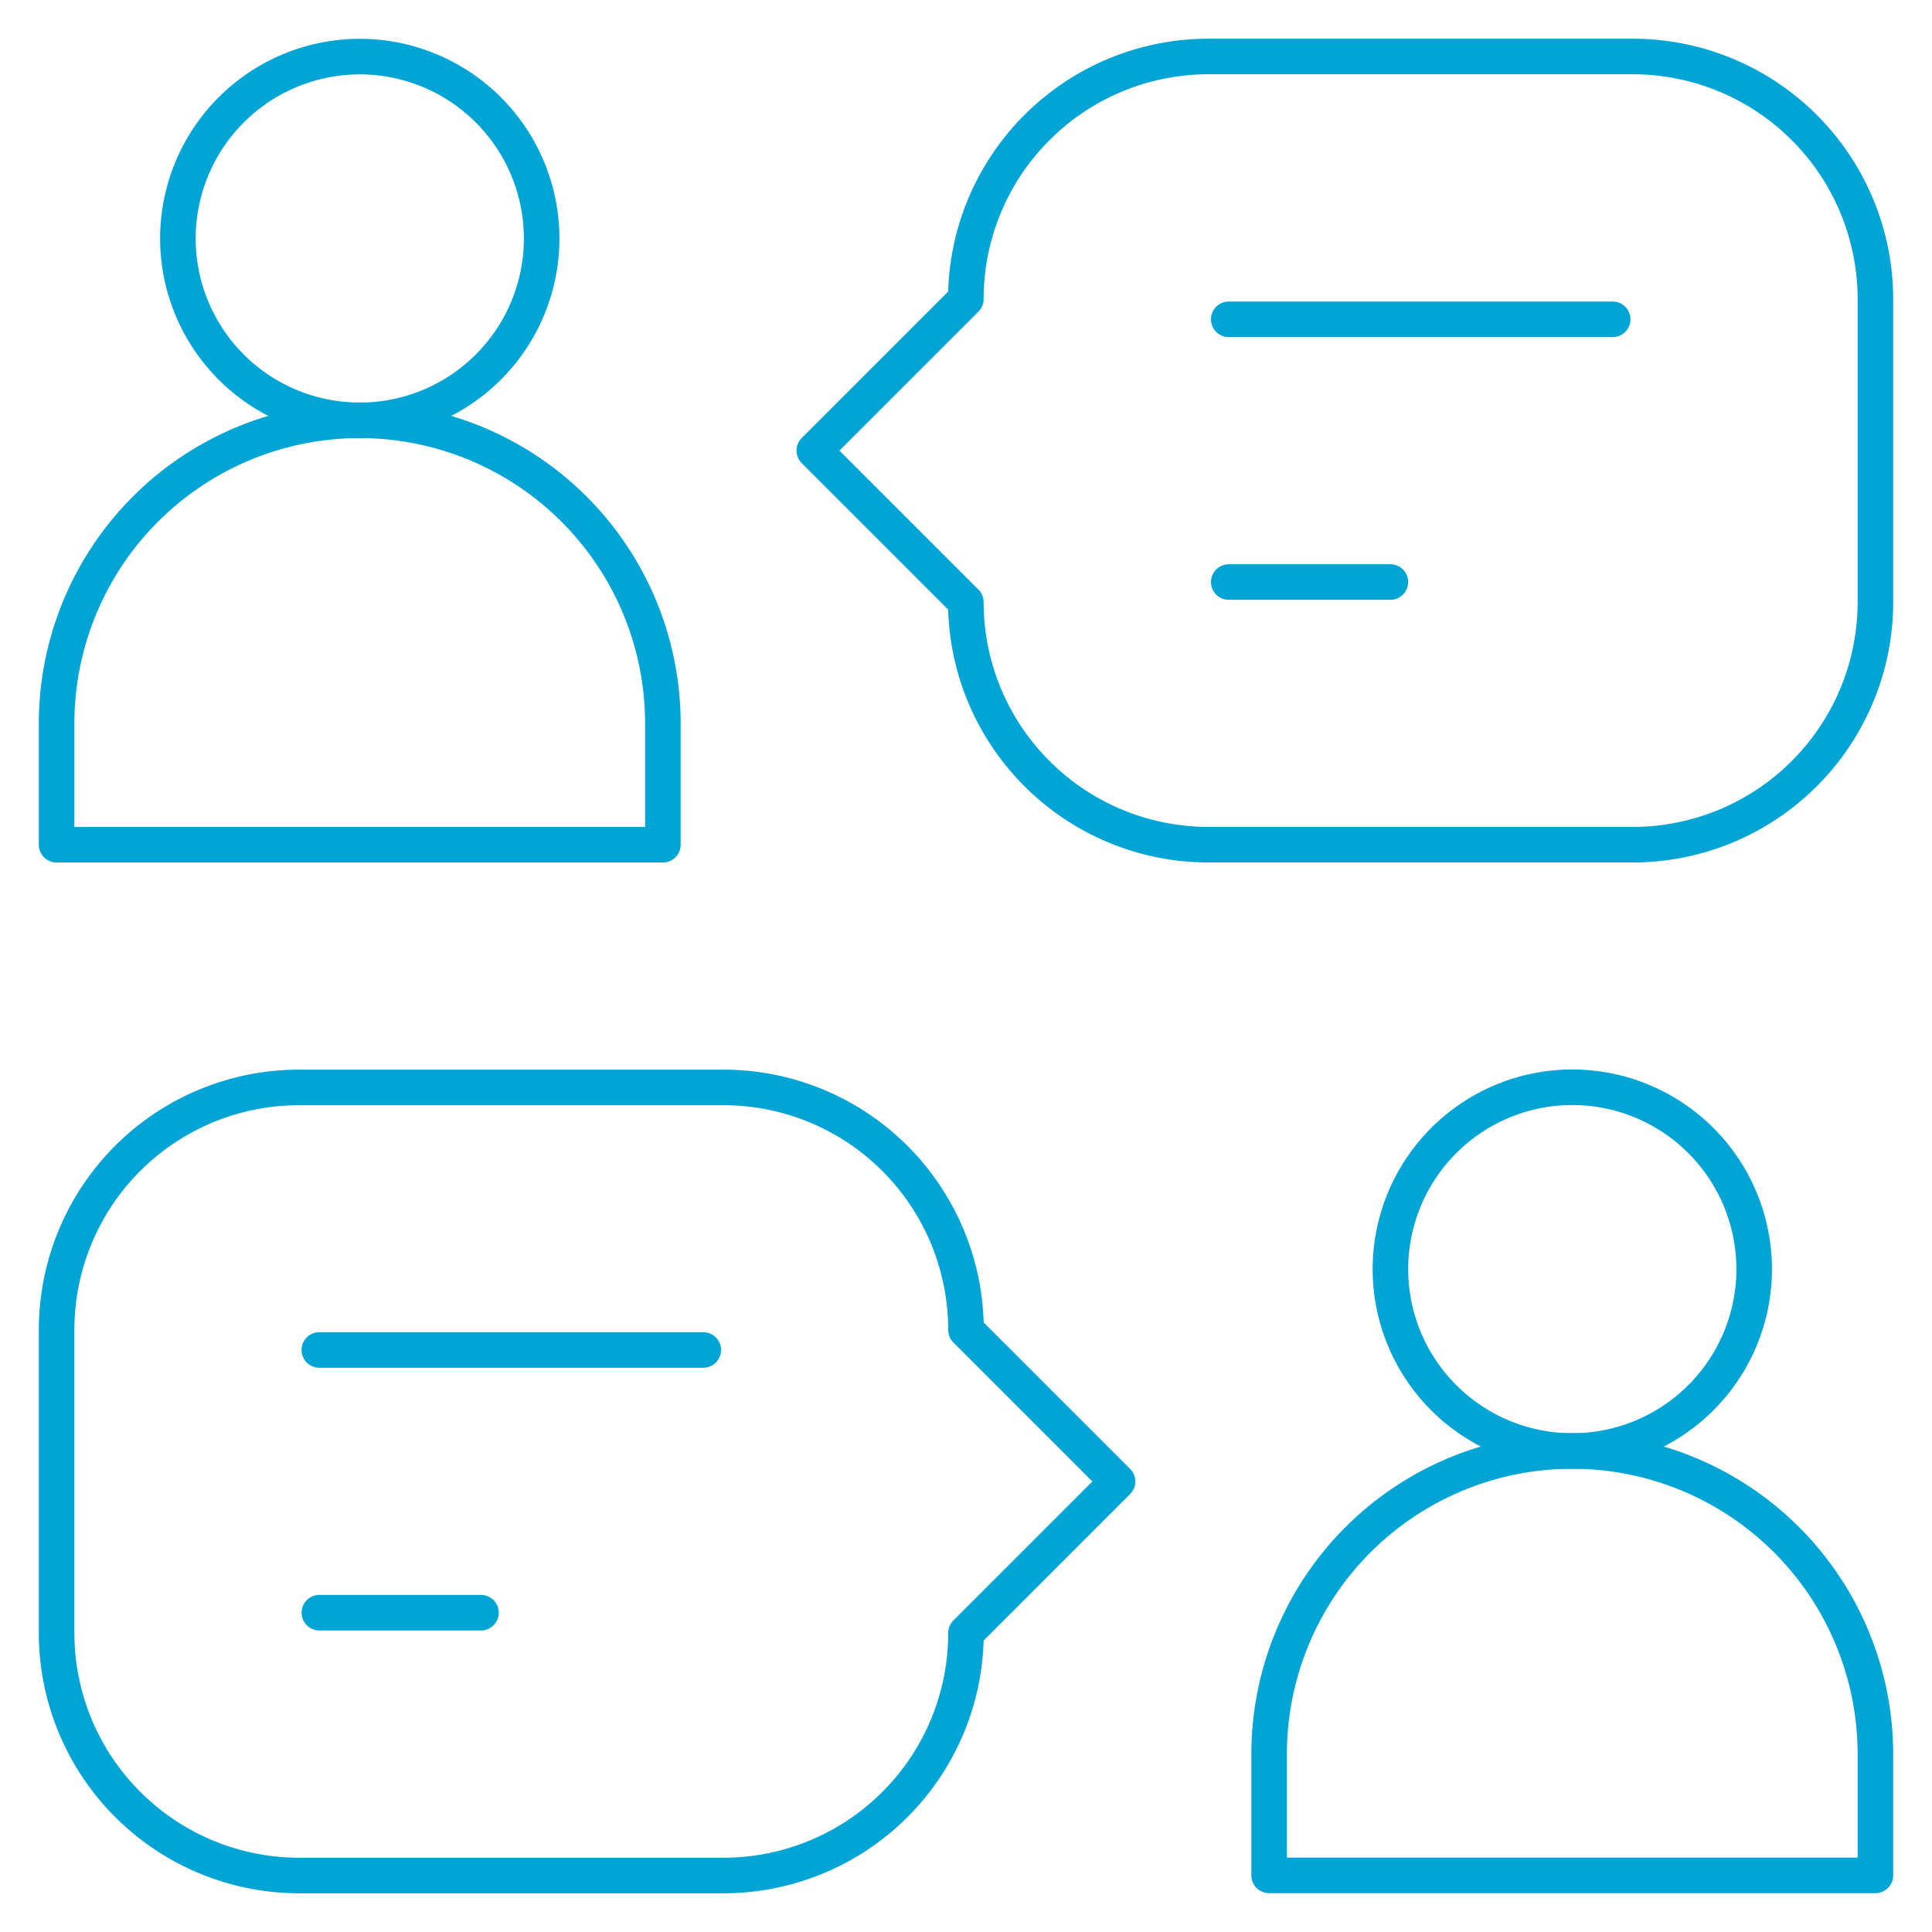 <svg xmlns="http://www.w3.org/2000/svg" xmlns:xlink="http://www.w3.org/1999/xlink" width="54.345" height="54.345" viewBox="0 0 54.345 54.345">
  <defs>
    <clipPath id="clip-path">
      <path id="path2571" d="M0-682.665H54.345v54.345H0Z" transform="translate(0 682.665)"/>
    </clipPath>
  </defs>
  <g id="g2565" transform="translate(0 682.665)">
    <g id="g2567" transform="translate(0 -682.665)">
      <g id="g2569" clip-path="url(#clip-path)">
        <g id="g2575" transform="translate(39.11 30.583)">
          <path id="path2577" d="M-59.15,0a5.119,5.119,0,0,1,5.116,5.116,5.118,5.118,0,0,1-5.116,5.116,5.118,5.118,0,0,1-5.116-5.116A5.119,5.119,0,0,1-59.15,0Z" transform="translate(64.267)" fill="none" stroke="#00a4d5" stroke-linecap="round" stroke-linejoin="round" stroke-miterlimit="10" stroke-width="1"/>
        </g>
        <g id="g2579" transform="translate(5.003 1.592)">
          <path id="path2581" d="M-59.15,0a5.119,5.119,0,0,1,5.116,5.116,5.118,5.118,0,0,1-5.116,5.116,5.118,5.118,0,0,1-5.116-5.116A5.119,5.119,0,0,1-59.15,0Z" transform="translate(64.267)" fill="none" stroke="#00a4d5" stroke-linecap="round" stroke-linejoin="round" stroke-miterlimit="10" stroke-width="1"/>
        </g>
        <g id="g2583" transform="translate(35.699 40.815)">
          <path id="path2585" d="M-197.168-98.584v3.411h-17.054v-3.411a8.531,8.531,0,0,1,8.527-8.527A8.531,8.531,0,0,1-197.168-98.584Z" transform="translate(214.222 107.11)" fill="none" stroke="#00a4d5" stroke-linecap="round" stroke-linejoin="round" stroke-miterlimit="10" stroke-width="1"/>
        </g>
        <g id="g2587" transform="translate(1.592 11.824)">
          <path id="path2589" d="M-197.168-98.584v3.411h-17.054v-3.411a8.531,8.531,0,0,1,8.527-8.527A8.531,8.531,0,0,1-197.168-98.584Z" transform="translate(214.222 107.11)" fill="none" stroke="#00a4d5" stroke-linecap="round" stroke-linejoin="round" stroke-miterlimit="10" stroke-width="1"/>
        </g>
        <g id="g2591" transform="translate(22.909 1.592)">
          <path id="path2593" d="M-345.044-78.868a6.823,6.823,0,0,0-2-4.824,6.822,6.822,0,0,0-4.824-2h-11.939a6.818,6.818,0,0,0-4.822,2,6.819,6.819,0,0,0-2,4.822v0l-4.263,4.263,4.263,4.263v0a6.821,6.821,0,0,0,2,4.823,6.821,6.821,0,0,0,4.822,2h11.939a6.821,6.821,0,0,0,4.824-2,6.821,6.821,0,0,0,2-4.824Z" transform="translate(374.888 85.689)" fill="none" stroke="#00a4d5" stroke-linecap="round" stroke-linejoin="round" stroke-miterlimit="10" stroke-width="1"/>
        </g>
        <g id="g2595" transform="translate(1.592 30.583)">
          <path id="path2597" d="M0-177.451a6.821,6.821,0,0,0,2,4.824,6.822,6.822,0,0,0,4.824,2H18.759a6.822,6.822,0,0,0,6.821-6.821l4.263-4.263-4.263-4.263a6.822,6.822,0,0,0-6.821-6.821H6.821A6.822,6.822,0,0,0,2-190.8a6.823,6.823,0,0,0-2,4.824Z" transform="translate(0 192.8)" fill="none" stroke="#00a4d5" stroke-linecap="round" stroke-linejoin="round" stroke-miterlimit="10" stroke-width="1"/>
        </g>
        <g id="g2599" transform="translate(34.563 8.982)">
          <path id="path2601" d="M0,0H10.8" fill="none" stroke="#00a4d5" stroke-linecap="round" stroke-linejoin="round" stroke-miterlimit="10" stroke-width="1"/>
        </g>
        <g id="g2603" transform="translate(8.982 45.363)">
          <path id="path2605" d="M-52.575,0h-4.547" transform="translate(57.123)" fill="none" stroke="#00a4d5" stroke-linecap="round" stroke-linejoin="round" stroke-miterlimit="10" stroke-width="1"/>
        </g>
        <g id="g2607" transform="translate(34.563 16.372)">
          <path id="path2609" d="M0,0H4.547" fill="none" stroke="#00a4d5" stroke-linecap="round" stroke-linejoin="round" stroke-miterlimit="10" stroke-width="1"/>
        </g>
        <g id="g2611" transform="translate(8.982 37.973)">
          <path id="path2613" d="M-124.866,0h-10.8" transform="translate(135.666)" fill="none" stroke="#00a4d5" stroke-linecap="round" stroke-linejoin="round" stroke-miterlimit="10" stroke-width="1"/>
        </g>
      </g>
    </g>
  </g>
</svg>
